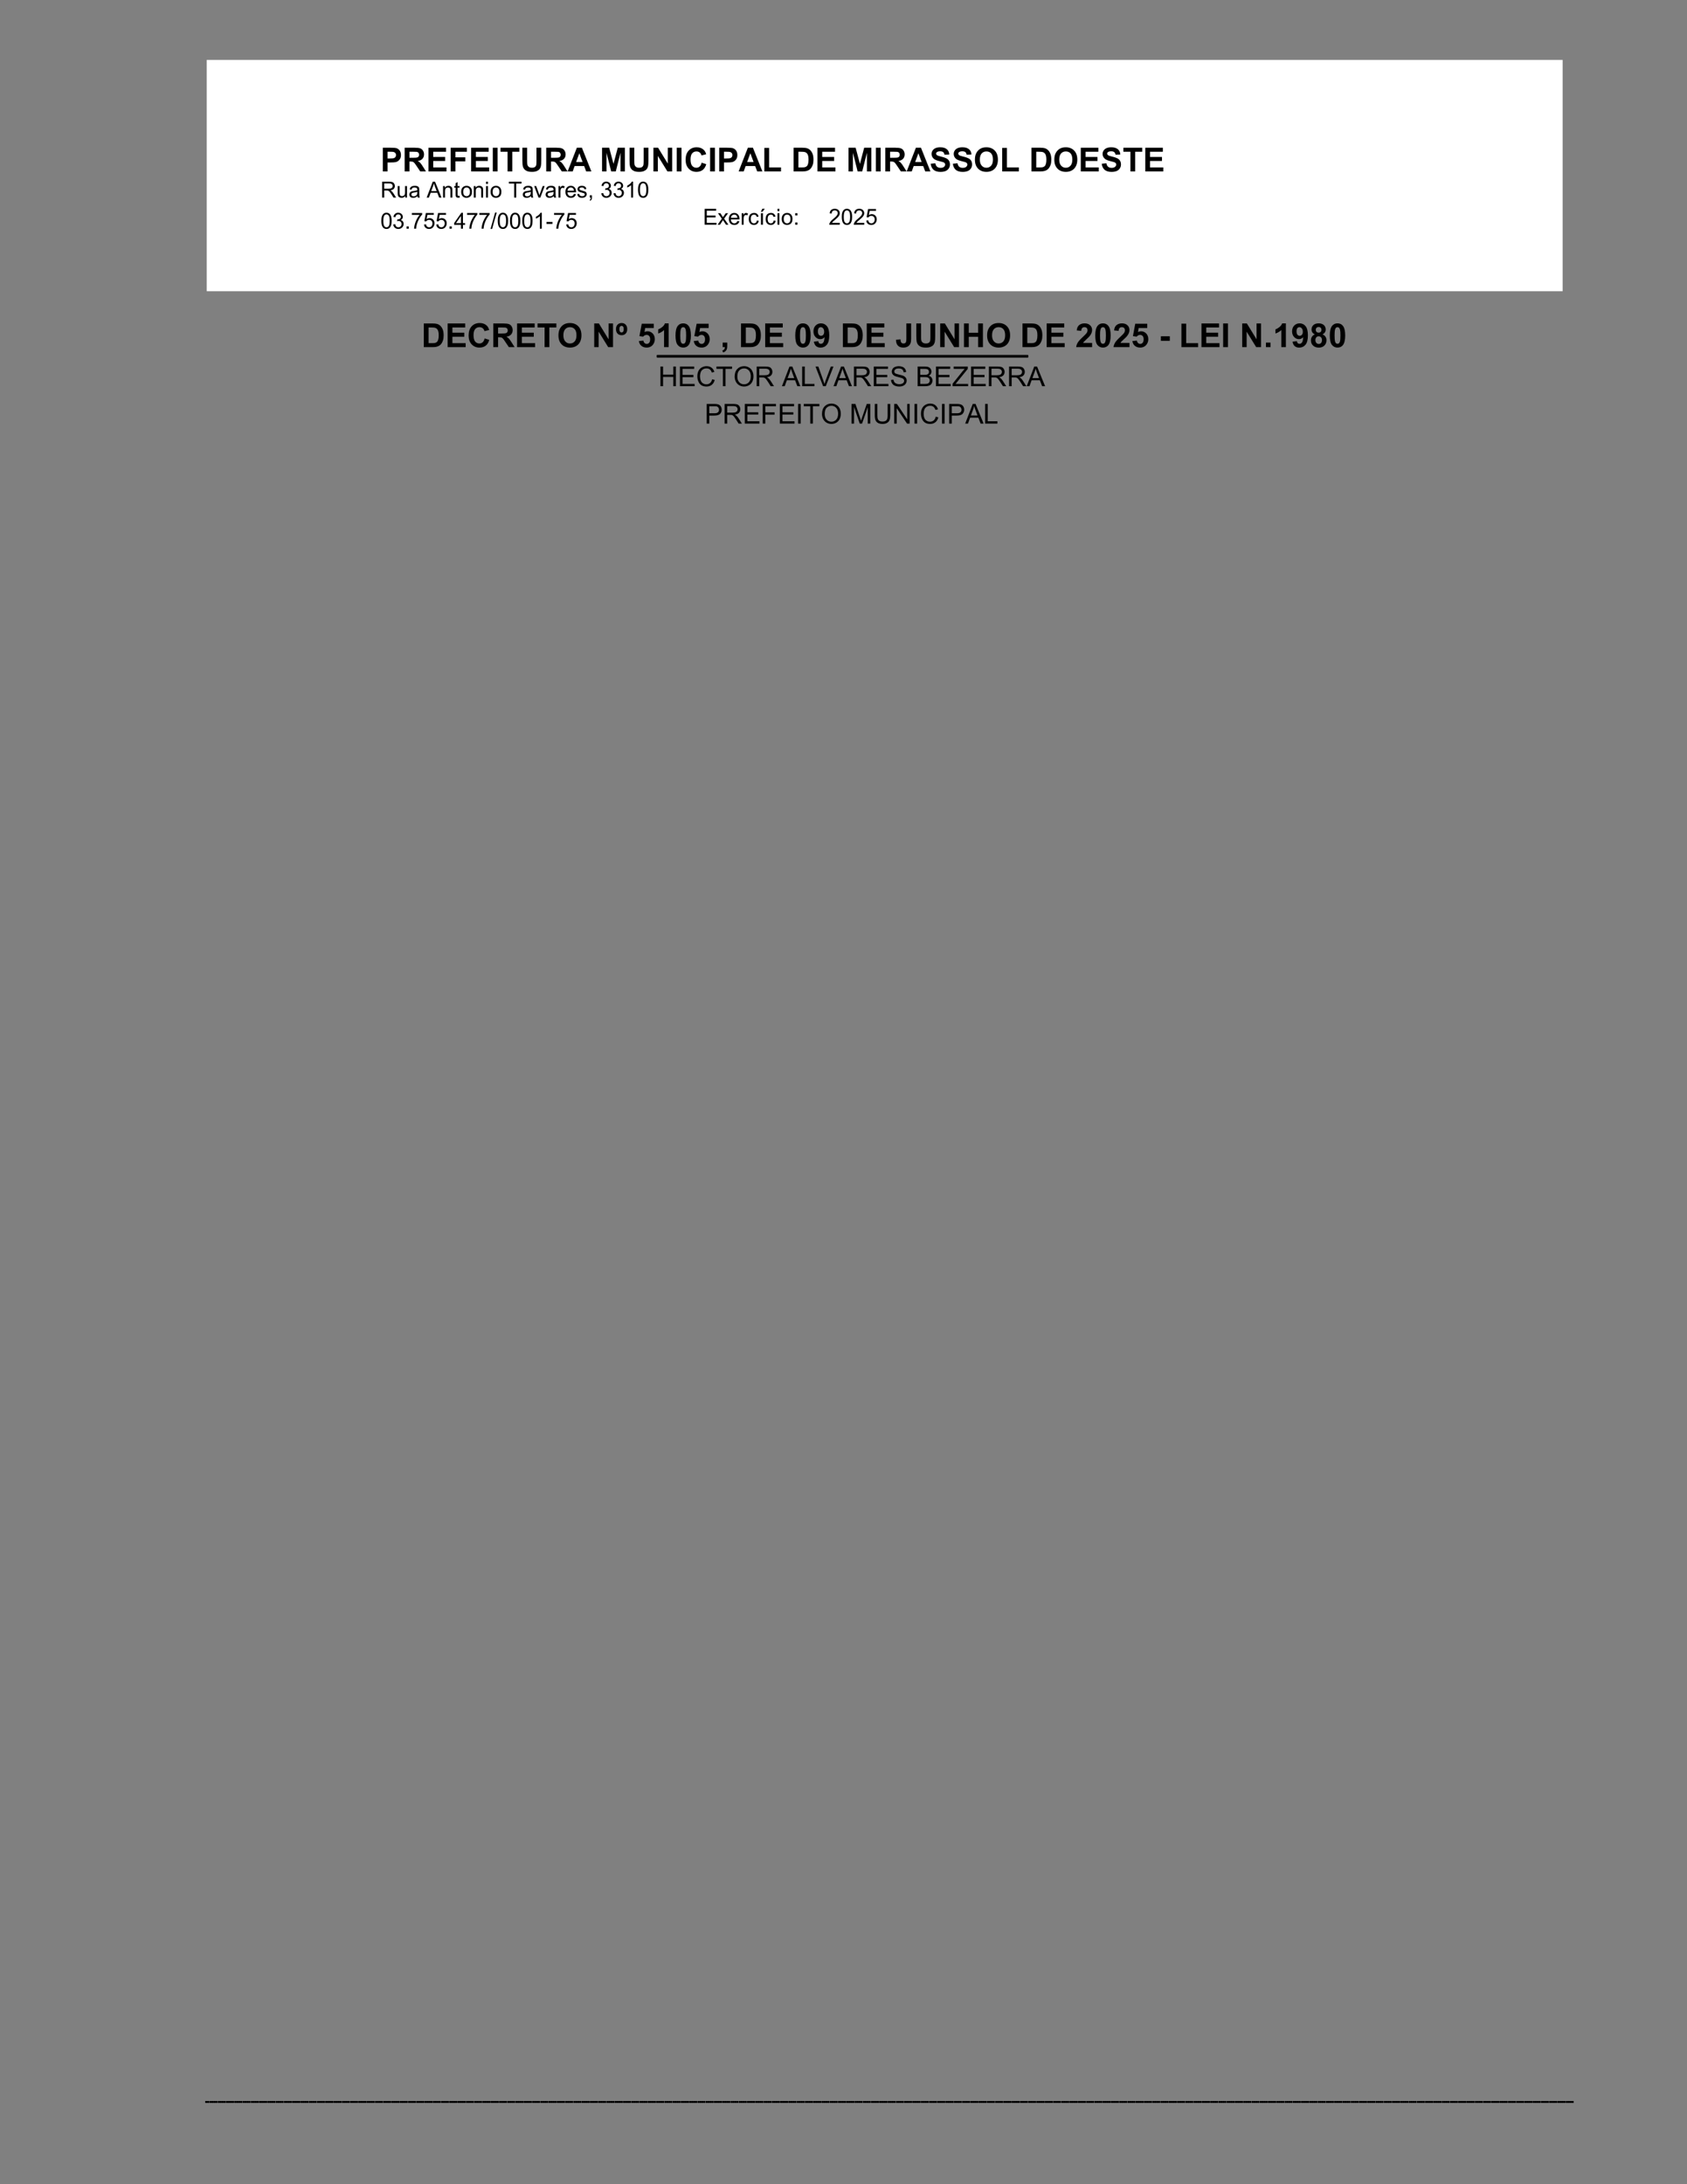 <svg xmlns="http://www.w3.org/2000/svg" xmlns:xlink="http://www.w3.org/1999/xlink" xmlns:inkscape="http://www.inkscape.org/namespaces/inkscape" version="1.1" width="612" height="792" viewBox="0 0 612 792">
<rect x="0" y="0" width="612" height="792" fill="#808080" stroke="none"/>
<defs>
<path id="font_1_39" d="M.072 .716H.336C.396 .716 .441 .711 .473 .702 .515 .69 .551 .668 .581 .636 .611 .605 .633 .566 .649 .52 .665 .475 .672 .418 .672 .351 .672 .292 .665 .241 .65 .199 .632 .147 .607 .104 .574 .072 .549 .048 .515 .029 .472 .015 .44 .005 .398 0 .344 0H.072V.716M.217 .595V.121H.325C.365 .121 .394 .123 .412 .128 .436 .134 .455 .144 .47 .158 .486 .172 .499 .195 .508 .227 .518 .259 .523 .302 .523 .358 .523 .413 .518 .455 .508 .485 .499 .515 .485 .538 .467 .554 .45 .571 .427 .582 .4 .588 .38 .592 .341 .595 .282 .595H.217Z"/>
<path id="font_1_40" d="M.073 0V.716H.604V.595H.217V.437H.577V.315H.217V.121H.617V0H.073Z"/>
<path id="font_1_38" d="M.531 .264 .671 .22C.649 .141 .614 .083 .564 .045 .514 .006 .45-.013 .374-.013 .278-.013 .2 .02 .139 .085 .078 .15 .047 .239 .047 .352 .047 .471 .078 .564 .14 .63 .201 .696 .282 .729 .382 .729 .47 .729 .541 .703 .596 .651 .628 .62 .653 .576 .669 .519L.526 .484C.517 .521 .5 .551 .473 .572 .446 .594 .413 .604 .375 .604 .322 .604 .279 .585 .246 .547 .213 .509 .196 .448 .196 .362 .196 .272 .213 .207 .245 .169 .278 .131 .32 .111 .372 .111 .41 .111 .444 .124 .471 .148 .499 .173 .519 .211 .531 .264Z"/>
<path id="font_1_53" d="M.073 0V.716H.377C.454 .716 .51 .709 .544 .697 .579 .684 .607 .661 .627 .628 .648 .595 .659 .557 .659 .515 .659 .461 .643 .417 .611 .382 .58 .347 .533 .325 .47 .316 .501 .298 .527 .278 .547 .256 .567 .234 .595 .195 .629 .14L.717 0H.544L.439 .156C.402 .211 .377 .247 .363 .261 .35 .275 .335 .285 .32 .291 .305 .296 .28 .299 .247 .299H.218V0H.073M.218 .413H.325C.394 .413 .437 .416 .455 .422 .472 .428 .485 .438 .495 .452 .505 .466 .51 .484 .51 .506 .51 .53 .503 .549 .49 .564 .478 .579 .459 .588 .436 .592 .424 .594 .389 .595 .331 .595H.218V.413Z"/>
<path id="font_1_55" d="M.234 0V.595H.021V.716H.59V.595H.378V0H.234Z"/>
<path id="font_1_50" d="M.043 .354C.043 .427 .054 .488 .076 .537 .092 .574 .115 .607 .143 .636 .171 .665 .202 .686 .235 .7 .28 .719 .331 .729 .39 .729 .495 .729 .58 .696 .643 .63 .706 .565 .738 .474 .738 .357 .738 .241 .706 .151 .644 .085 .581 .02 .497-.013 .392-.013 .285-.013 .201 .02 .138 .085 .075 .15 .043 .239 .043 .354M.192 .358C.192 .277 .211 .216 .249 .174 .286 .132 .333 .111 .391 .111 .449 .111 .496 .132 .533 .174 .57 .215 .588 .277 .588 .36 .588 .442 .57 .504 .534 .544 .498 .584 .451 .604 .391 .604 .332 .604 .284 .584 .247 .543 .211 .502 .192 .441 .192 .358Z"/>
<path id="font_1_3" d="M0 0Z"/>
<path id="font_1_49" d="M.074 0V.716H.215L.508 .237V.716H.642V0H.497L.208 .468V0H.074Z"/>
<path id="font_1_158" d="M.013 .545C.013 .603 .028 .648 .059 .68 .09 .712 .131 .729 .182 .729 .233 .729 .274 .712 .305 .68 .336 .647 .352 .602 .352 .545 .352 .487 .336 .442 .305 .41 .275 .377 .234 .361 .182 .361 .131 .361 .09 .377 .059 .409 .028 .442 .013 .487 .013 .545M.116 .543C.116 .508 .122 .482 .134 .467 .146 .452 .161 .444 .181 .444 .2 .444 .216 .452 .228 .467 .24 .482 .246 .508 .246 .543 .246 .579 .24 .605 .228 .62 .216 .635 .2 .643 .181 .643 .161 .643 .146 .635 .134 .62 .122 .605 .116 .58 .116 .543Z"/>
<path id="font_1_24" d="M.044 .184 .181 .198C.185 .167 .197 .143 .216 .125 .235 .107 .257 .098 .282 .098 .311 .098 .335 .109 .355 .133 .375 .156 .385 .191 .385 .238 .385 .282 .375 .315 .355 .337 .336 .359 .31 .37 .278 .37 .239 .37 .204 .353 .172 .317L.061 .334 .131 .707H.494V.578H.235L.214 .457C.244 .472 .276 .479 .308 .479 .368 .479 .42 .457 .462 .413 .505 .369 .526 .311 .526 .24 .526 .181 .509 .129 .475 .082 .428 .019 .363-.013 .281-.013 .215-.013 .161 .005 .119 .041 .077 .076 .053 .124 .044 .184Z"/>
<path id="font_1_20" d="M.394 0H.256V.517C.206 .469 .147 .435 .079 .412V.537C.115 .549 .154 .571 .196 .604 .238 .637 .267 .675 .282 .719H.394V0Z"/>
<path id="font_1_19" d="M.274 .719C.344 .719 .398 .694 .437 .644 .484 .586 .507 .489 .507 .353 .507 .217 .483 .12 .437 .061 .398 .012 .344-.013 .274-.013 .205-.013 .149 .014 .106 .068 .063 .121 .042 .217 .042 .354 .042 .489 .065 .586 .112 .645 .151 .694 .205 .719 .274 .719M.274 .604C.258 .604 .243 .599 .23 .589 .217 .578 .207 .559 .2 .532 .19 .496 .186 .437 .186 .353 .186 .269 .19 .211 .198 .18 .207 .148 .217 .128 .23 .117 .243 .107 .258 .102 .274 .102 .291 .102 .306 .107 .319 .117 .332 .128 .342 .147 .349 .174 .359 .209 .363 .269 .363 .353 .363 .437 .359 .494 .351 .526 .342 .557 .331 .578 .319 .589 .306 .599 .291 .604 .274 .604Z"/>
<path id="font_1_15" d="M.068 .138H.206V.039C.206-.001 .202-.032 .195-.055 .188-.078 .176-.099 .156-.117 .137-.135 .113-.15 .084-.16L.057-.104C.085-.094 .104-.082 .116-.066 .128-.05 .134-.028 .135 0H.068V.138Z"/>
<path id="font_1_28" d="M.045 .166 .178 .181C.181 .153 .19 .133 .204 .12 .217 .107 .235 .101 .258 .101 .286 .101 .31 .114 .33 .14 .35 .166 .363 .22 .368 .302 .334 .262 .291 .242 .239 .242 .182 .242 .134 .264 .093 .307 .052 .351 .032 .407 .032 .477 .032 .549 .053 .608 .096 .652 .14 .697 .194 .719 .261 .719 .334 .719 .393 .691 .44 .634 .486 .578 .51 .486 .51 .357 .51 .226 .486 .131 .437 .073 .389 .015 .325-.014 .248-.014 .192-.014 .146 .001 .112 .031 .077 .061 .055 .106 .045 .166M.356 .465C.356 .509 .346 .544 .325 .568 .305 .592 .282 .604 .255 .604 .229 .604 .208 .595 .192 .575 .175 .555 .167 .522 .167 .477 .167 .43 .176 .397 .194 .375 .212 .354 .235 .343 .262 .343 .289 .343 .311 .353 .329 .374 .347 .395 .356 .425 .356 .465Z"/>
<path id="font_1_45" d="M.331 .716H.475V.262C.475 .203 .47 .158 .459 .126 .445 .084 .42 .05 .383 .025 .347-0 .298-.013 .238-.013 .167-.013 .113 .007 .075 .047 .037 .087 .017 .145 .017 .222L.153 .237C.155 .196 .161 .167 .171 .15 .187 .124 .211 .111 .243 .111 .275 .111 .298 .121 .311 .139 .324 .157 .331 .195 .331 .253V.716Z"/>
<path id="font_1_56" d="M.072 .716H.216V.328C.216 .267 .218 .227 .222 .208 .228 .179 .243 .156 .266 .138 .289 .12 .321 .111 .361 .111 .402 .111 .433 .12 .454 .136 .475 .153 .487 .174 .492 .198 .496 .223 .498 .263 .498 .32V.716H.643V.34C.643 .254 .639 .193 .631 .157 .623 .122 .609 .092 .588 .067 .567 .043 .539 .024 .503 .009 .468-.005 .422-.013 .366-.013 .297-.013 .246-.005 .21 .011 .175 .027 .147 .047 .126 .073 .106 .098 .092 .124 .086 .152 .076 .193 .072 .254 .072 .334V.716Z"/>
<path id="font_1_43" d="M.073 0V.716H.218V.435H.501V.716H.646V0H.501V.313H.218V0H.073Z"/>
<path id="font_1_21" d="M.506 .128V0H.025C.03 .048 .046 .094 .072 .137 .098 .18 .149 .237 .226 .308 .288 .366 .326 .405 .34 .425 .359 .454 .368 .482 .368 .509 .368 .54 .36 .563 .344 .58 .327 .596 .304 .604 .275 .604 .247 .604 .224 .596 .207 .578 .19 .561 .18 .532 .178 .492L.041 .506C.049 .582 .075 .636 .118 .669 .161 .702 .214 .719 .279 .719 .349 .719 .405 .7 .445 .662 .486 .624 .506 .576 .506 .52 .506 .487 .5 .457 .489 .428 .477 .399 .459 .368 .434 .336 .417 .315 .387 .285 .344 .245 .3 .205 .273 .179 .261 .166 .25 .153 .241 .14 .233 .128H.506Z"/>
<path id="font_1_16" d="M.056 .191V.329H.326V.191H.056Z"/>
<path id="font_1_47" d="M.077 0V.71H.221V.121H.581V0H.077Z"/>
<path id="font_1_44" d="M.068 0V.716H.213V0H.068Z"/>
<path id="font_1_17" d="M.072 0V.138H.209V0H.072Z"/>
<path id="font_1_27" d="M.16 .386C.125 .401 .099 .422 .083 .448 .067 .474 .059 .503 .059 .534 .059 .588 .077 .632 .115 .667 .152 .701 .205 .719 .273 .719 .341 .719 .394 .701 .432 .667 .469 .632 .488 .588 .488 .534 .488 .501 .48 .472 .462 .446 .445 .42 .421 .4 .39 .386 .429 .37 .46 .347 .48 .316 .501 .286 .511 .25 .511 .21 .511 .144 .49 .09 .448 .049 .406 .007 .35-.014 .28-.014 .215-.014 .16 .003 .117 .038 .066 .078 .041 .134 .041 .204 .041 .243 .05 .279 .069 .311 .089 .344 .119 .369 .16 .386M.188 .524C.188 .497 .196 .476 .212 .46 .227 .445 .248 .438 .273 .438 .299 .438 .32 .445 .336 .461 .352 .476 .359 .497 .359 .525 .359 .55 .352 .571 .336 .586 .321 .602 .3 .609 .275 .609 .249 .609 .228 .602 .212 .586 .196 .57 .188 .55 .188 .524M.176 .218C.176 .18 .185 .15 .205 .129 .224 .107 .248 .097 .277 .097 .306 .097 .329 .107 .348 .127 .366 .148 .375 .177 .375 .216 .375 .25 .366 .277 .347 .297 .328 .318 .304 .328 .275 .328 .242 .328 .217 .316 .2 .293 .184 .27 .176 .245 .176 .218Z"/>
<path id="font_1_51" d="M.073 0V.716H.305C.393 .716 .45 .712 .477 .705 .518 .694 .552 .671 .58 .635 .607 .599 .621 .553 .621 .496 .621 .452 .613 .415 .597 .385 .581 .355 .561 .332 .536 .315 .512 .298 .487 .286 .461 .281 .427 .274 .377 .271 .312 .271H.217V0H.073M.217 .595V.392H.296C.353 .392 .391 .395 .411 .403 .43 .41 .445 .422 .456 .438 .467 .454 .472 .472 .472 .494 .472 .52 .465 .541 .449 .558 .434 .575 .415 .586 .391 .59 .374 .593 .339 .595 .287 .595H.217Z"/>
<path id="font_1_41" d="M.074 0V.716H.564V.595H.218V.426H.517V.305H.218V0H.074Z"/>
<path id="font_1_36" d="M.718 0H.561L.499 .163H.212L.153 0H0L.279 .716H.432L.718 0M.452 .284 .354 .549 .257 .284H.452Z"/>
<path id="font_1_48" d="M.071 0V.716H.287L.417 .228 .545 .716H.762V0H.628V.563L.486 0H.347L.205 .563V0H.071Z"/>
<path id="font_1_54" d="M.036 .232 .177 .246C.185 .199 .202 .164 .228 .142 .254 .12 .289 .108 .333 .108 .38 .108 .415 .118 .438 .138 .462 .158 .474 .181 .474 .207 .474 .224 .469 .239 .459 .251 .449 .263 .431 .273 .407 .282 .39 .288 .351 .298 .291 .313 .214 .332 .159 .356 .128 .384 .084 .424 .062 .472 .062 .528 .062 .565 .072 .599 .093 .631 .114 .663 .143 .687 .182 .704 .221 .72 .268 .729 .323 .729 .413 .729 .481 .709 .526 .669 .572 .63 .595 .577 .598 .511L.453 .505C.447 .542 .434 .568 .413 .584 .393 .6 .362 .608 .322 .608 .28 .608 .247 .6 .223 .583 .208 .571 .2 .557 .2 .538 .2 .521 .207 .507 .222 .495 .24 .479 .284 .463 .354 .447 .425 .43 .477 .413 .51 .395 .544 .377 .571 .353 .59 .322 .609 .291 .618 .253 .618 .208 .618 .167 .607 .128 .584 .092 .561 .057 .529 .03 .487 .012 .446-.005 .394-.014 .332-.014 .241-.014 .172 .007 .123 .049 .075 .091 .046 .152 .036 .232Z"/>
<path id="font_2_53" d="M.079 0V.716H.396C.46 .716 .508 .709 .542 .697 .575 .684 .601 .661 .621 .629 .641 .596 .651 .56 .651 .521 .651 .47 .634 .427 .602 .392 .569 .358 .518 .336 .449 .326 .474 .314 .493 .302 .506 .29 .534 .265 .56 .233 .585 .195L.709 0H.59L.496 .149C.468 .192 .445 .225 .427 .248 .409 .271 .393 .287 .379 .296 .365 .305 .351 .311 .336 .315 .325 .317 .308 .318 .283 .318H.173V0H.079M.173 .4H.377C.42 .4 .454 .405 .479 .414 .503 .423 .521 .437 .534 .457 .547 .476 .553 .498 .553 .521 .553 .555 .541 .582 .516 .604 .492 .626 .453 .637 .4 .637H.173V.4Z"/>
<path id="font_2_88" d="M.406 0V.076C.365 .018 .311-.012 .241-.012 .211-.012 .182-.006 .156 .006 .129 .018 .109 .032 .096 .05 .084 .068 .075 .09 .069 .115 .066 .132 .064 .16 .064 .197V.519H.152V.231C.152 .185 .154 .154 .157 .138 .163 .115 .174 .097 .192 .084 .21 .071 .232 .064 .259 .064 .285 .064 .31 .071 .333 .084 .356 .098 .372 .116 .382 .139 .392 .163 .396 .196 .396 .241V.519H.484V0H.406Z"/>
<path id="font_2_68" d="M.404 .064C.372 .036 .34 .017 .31 .005 .28-.006 .248-.012 .213-.012 .156-.012 .113 .002 .082 .03 .051 .058 .036 .094 .036 .137 .036 .162 .042 .185 .053 .206 .065 .227 .08 .244 .099 .257 .118 .27 .139 .279 .162 .286 .179 .29 .205 .295 .24 .299 .311 .307 .363 .317 .397 .329 .397 .341 .397 .349 .397 .352 .397 .388 .389 .413 .373 .427 .35 .447 .317 .457 .272 .457 .231 .457 .201 .45 .181 .435 .161 .421 .147 .395 .137 .358L.051 .37C.059 .407 .072 .437 .09 .46 .108 .482 .134 .5 .167 .512 .201 .524 .241 .53 .285 .53 .329 .53 .365 .525 .393 .515 .421 .504 .441 .491 .454 .475 .467 .46 .476 .44 .481 .416 .484 .401 .486 .374 .486 .334V.217C.486 .136 .488 .084 .491 .062 .495 .041 .503 .02 .514 0H.422C.413 .018 .407 .04 .404 .064M.397 .261C.365 .248 .317 .236 .253 .227 .217 .222 .192 .216 .177 .21 .162 .203 .15 .194 .142 .181 .134 .168 .13 .154 .13 .139 .13 .115 .139 .096 .156 .08 .174 .064 .2 .057 .234 .057 .268 .057 .298 .064 .325 .079 .351 .094 .37 .114 .383 .14 .392 .16 .397 .189 .397 .228V.261Z"/>
<path id="font_2_3" d="M0 0Z"/>
<path id="font_2_36" d="M-.001 0 .274 .716H.376L.669 0H.561L.478 .216H.178L.1 0H-.001M.206 .294H.448L.374 .492C.351 .552 .334 .602 .323 .641 .314 .595 .301 .549 .284 .504L.206 .294Z"/>
<path id="font_2_81" d="M.066 0V.519H.145V.445C.183 .502 .238 .53 .31 .53 .341 .53 .37 .525 .396 .513 .422 .502 .442 .487 .455 .469 .468 .451 .477 .429 .482 .404 .486 .388 .487 .36 .487 .319V0H.399V.316C.399 .352 .396 .378 .389 .396 .382 .414 .37 .428 .353 .439 .335 .449 .315 .455 .292 .455 .254 .455 .222 .443 .195 .419 .167 .395 .154 .35 .154 .284V0H.066Z"/>
<path id="font_2_87" d="M.258 .078 .271 0C.246-.005 .224-.007 .204-.007 .172-.007 .147-.002 .13 .008 .112 .018 .1 .032 .093 .048 .086 .065 .082 .099 .082 .152V.45H.018V.519H.082V.647L.169 .7V.519H.258V.45H.169V.147C.169 .122 .171 .106 .174 .099 .177 .091 .182 .086 .189 .082 .196 .077 .206 .075 .219 .075 .229 .075 .242 .076 .258 .078Z"/>
<path id="font_2_82" d="M.033 .259C.033 .355 .06 .426 .113 .473 .158 .511 .212 .53 .276 .53 .348 .53 .406 .507 .451 .46 .496 .413 .519 .349 .519 .267 .519 .2 .509 .147 .489 .109 .469 .071 .44 .041 .402 .02 .363-.001 .322-.012 .276-.012 .204-.012 .145 .012 .1 .058 .056 .105 .033 .172 .033 .259M.124 .26C.124 .193 .138 .144 .167 .111 .196 .078 .232 .062 .276 .062 .32 .062 .356 .078 .385 .111 .414 .144 .429 .195 .429 .262 .429 .326 .414 .375 .385 .408 .356 .441 .32 .457 .276 .457 .232 .457 .196 .441 .167 .408 .138 .375 .124 .326 .124 .26Z"/>
<path id="font_2_76" d="M.066 .614V.716H.154V.614H.066M.066 0V.519H.154V0H.066Z"/>
<path id="font_2_55" d="M.259 0V.631H.023V.716H.591V.631H.354V0H.259Z"/>
<path id="font_2_89" d="M.21 0 .013 .519H.105L.217 .208C.229 .174 .24 .14 .25 .104 .258 .131 .269 .164 .283 .202L.398 .519H.488L.292 0H.21Z"/>
<path id="font_2_85" d="M.065 0V.519H.144V.44C.164 .477 .183 .501 .2 .513 .217 .524 .236 .53 .256 .53 .286 .53 .316 .521 .347 .502L.316 .421C.295 .434 .273 .44 .252 .44 .233 .44 .215 .434 .2 .423 .185 .411 .174 .395 .167 .374 .158 .343 .153 .309 .153 .272V0H.065Z"/>
<path id="font_2_72" d="M.421 .167 .512 .156C.497 .103 .471 .062 .432 .032 .393 .003 .344-.012 .284-.012 .208-.012 .148 .012 .103 .058 .059 .105 .037 .171 .037 .255 .037 .342 .059 .41 .104 .458 .149 .506 .207 .53 .279 .53 .348 .53 .405 .507 .449 .46 .493 .412 .515 .346 .515 .261 .515 .255 .514 .248 .514 .237H.127C.131 .181 .147 .137 .176 .107 .205 .077 .241 .062 .284 .062 .316 .062 .344 .07 .367 .087 .389 .103 .408 .13 .421 .167M.132 .311H.422C.418 .353 .407 .386 .389 .407 .361 .44 .324 .457 .28 .457 .239 .457 .205 .444 .178 .417 .15 .391 .135 .355 .132 .311Z"/>
<path id="font_2_86" d="M.031 .155 .118 .169C.123 .134 .136 .108 .158 .089 .181 .071 .212 .062 .252 .062 .292 .062 .322 .07 .342 .086 .361 .102 .371 .121 .371 .143 .371 .163 .362 .179 .345 .19 .333 .198 .303 .207 .255 .219 .191 .236 .146 .25 .121 .262 .096 .274 .078 .29 .065 .311 .052 .332 .045 .355 .045 .381 .045 .404 .051 .425 .061 .445 .072 .465 .086 .481 .104 .494 .118 .504 .137 .513 .16 .52 .184 .527 .209 .53 .236 .53 .277 .53 .313 .524 .344 .513 .374 .501 .397 .485 .412 .465 .426 .444 .436 .418 .442 .384L.356 .372C.352 .399 .341 .42 .322 .435 .303 .45 .277 .457 .243 .457 .202 .457 .174 .45 .156 .437 .139 .424 .13 .408 .13 .39 .13 .379 .134 .369 .141 .36 .148 .35 .16 .343 .175 .337 .184 .333 .209 .326 .252 .314 .315 .298 .358 .284 .383 .273 .407 .263 .426 .247 .44 .227 .454 .207 .461 .182 .461 .152 .461 .123 .453 .095 .436 .07 .419 .044 .394 .024 .362 .01 .33-.005 .293-.012 .252-.012 .185-.012 .134 .002 .098 .03 .063 .058 .041 .1 .031 .155Z"/>
<path id="font_2_15" d="M.089 0V.101H.189V0C.189-.037 .182-.066 .169-.089 .156-.112 .136-.129 .107-.142L.083-.104C.102-.095 .115-.084 .124-.068 .133-.052 .138-.029 .139 0H.089Z"/>
<path id="font_2_22" d="M.042 .19 .13 .202C.14 .152 .157 .116 .181 .094 .206 .073 .235 .062 .27 .062 .311 .062 .346 .076 .375 .104 .403 .133 .417 .168 .417 .211 .417 .251 .404 .284 .378 .31 .352 .337 .318 .35 .277 .35 .261 .35 .24 .346 .215 .34L.225 .417C.231 .416 .236 .416 .239 .416 .277 .416 .31 .426 .34 .445 .37 .464 .385 .494 .385 .535 .385 .567 .374 .593 .353 .614 .331 .635 .303 .646 .268 .646 .234 .646 .205 .635 .183 .613 .16 .592 .145 .56 .139 .517L.051 .532C.062 .591 .086 .637 .124 .67 .162 .702 .209 .719 .266 .719 .305 .719 .341 .71 .374 .694 .407 .677 .432 .654 .449 .625 .467 .596 .476 .566 .476 .533 .476 .502 .467 .474 .451 .449 .434 .424 .41 .404 .377 .389 .419 .379 .452 .359 .476 .328 .499 .297 .511 .259 .511 .212 .511 .15 .488 .097 .442 .053 .397 .01 .339-.012 .27-.012 .207-.012 .155 .007 .113 .045 .072 .082 .048 .131 .042 .19Z"/>
<path id="font_2_20" d="M.373 0H.285V.56C.264 .54 .236 .52 .201 .5 .167 .479 .136 .464 .109 .454V.539C.158 .562 .201 .59 .238 .623 .275 .656 .301 .688 .316 .719H.373V0Z"/>
<path id="font_2_19" d="M.042 .353C.042 .438 .05 .506 .068 .557 .085 .609 .111 .649 .145 .677 .18 .705 .223 .719 .275 .719 .313 .719 .347 .711 .376 .696 .405 .68 .429 .658 .448 .629 .467 .6 .481 .564 .492 .522 .503 .481 .508 .424 .508 .353 .508 .269 .5 .202 .482 .15 .465 .098 .439 .059 .405 .03 .371 .002 .327-.012 .275-.012 .206-.012 .152 .013 .112 .062 .065 .122 .042 .219 .042 .353M.132 .354C.132 .236 .146 .158 .173 .12 .201 .081 .235 .062 .275 .062 .315 .062 .349 .081 .377 .12 .404 .159 .418 .237 .418 .354 .418 .471 .404 .549 .377 .588 .349 .626 .315 .646 .274 .646 .234 .646 .201 .628 .177 .594 .147 .551 .132 .471 .132 .354Z"/>
<path id="font_2_17" d="M.091 0V.101H.191V0H.091Z"/>
<path id="font_2_26" d="M.047 .623V.707H.511V.639C.465 .59 .42 .526 .375 .445 .33 .365 .296 .282 .271 .197 .254 .137 .243 .071 .238 0H.147C.148 .056 .16 .124 .181 .204 .202 .284 .232 .361 .272 .435 .311 .509 .353 .572 .398 .623H.047Z"/>
<path id="font_2_24" d="M.042 .188 .134 .196C.141 .152 .156 .118 .181 .095 .206 .073 .236 .062 .271 .062 .314 .062 .35 .077 .379 .109 .408 .141 .423 .183 .423 .236 .423 .286 .409 .326 .381 .355 .352 .383 .316 .398 .27 .398 .242 .398 .216 .392 .193 .379 .171 .366 .153 .349 .14 .329L.057 .34 .126 .707H.482V.624H.197L.158 .431C.201 .461 .246 .476 .293 .476 .356 .476 .409 .454 .452 .411 .495 .367 .516 .312 .516 .243 .516 .179 .497 .123 .459 .075 .414 .017 .351-.012 .271-.012 .206-.012 .153 .007 .112 .043 .071 .08 .047 .128 .042 .188Z"/>
<path id="font_2_23" d="M.323 0V.171H.013V.252L.339 .716H.411V.252H.508V.171H.411V0H.323M.323 .252V.575L.099 .252H.323Z"/>
<path id="font_2_18" d="M0-.012 .208 .728H.278L.071-.012H0Z"/>
<path id="font_2_16" d="M.032 .215V.304H.302V.215H.032Z"/>
<path id="font_2_40" d="M.079 0V.716H.597V.631H.174V.412H.57V.329H.174V.084H.613V0H.079Z"/>
<path id="font_2_91" d="M.007 0 .197 .27 .021 .519H.131L.211 .397C.226 .374 .238 .354 .247 .339 .261 .36 .275 .379 .287 .396L.374 .519H.479L.3 .274 .493 0H.385L.278 .161 .25 .205 .114 0H.007Z"/>
<path id="font_2_70" d="M.404 .19 .491 .179C.481 .119 .457 .073 .418 .039 .379 .005 .332-.012 .275-.012 .204-.012 .147 .011 .104 .058 .061 .104 .039 .171 .039 .257 .039 .313 .048 .362 .067 .404 .085 .446 .114 .478 .152 .499 .19 .52 .231 .53 .275 .53 .332 .53 .378 .516 .414 .487 .449 .459 .472 .418 .482 .366L.397 .353C.389 .387 .374 .413 .354 .431 .333 .448 .308 .457 .279 .457 .235 .457 .199 .441 .171 .41 .143 .378 .129 .328 .129 .26 .129 .19 .143 .14 .169 .109 .196 .077 .231 .062 .274 .062 .308 .062 .337 .072 .36 .093 .383 .114 .398 .147 .404 .19Z"/>
<path id="font_2_116" d="M.097 0V.519H.185V0H.097M.092 .583 .157 .72H.272L.165 .583H.092Z"/>
<path id="font_2_29" d="M.09 .418V.519H.19V.418H.09M.09 0V.101H.19V0H.09Z"/>
<path id="font_2_21" d="M.503 .084V0H.03C.03 .021 .033 .041 .041 .061 .053 .093 .072 .125 .098 .156 .125 .187 .163 .224 .213 .264 .291 .328 .344 .379 .371 .416 .398 .453 .412 .488 .412 .522 .412 .556 .4 .586 .375 .61 .35 .634 .317 .646 .277 .646 .235 .646 .201 .633 .176 .607 .15 .582 .138 .547 .137 .502L.047 .511C.053 .579 .076 .63 .117 .666 .157 .701 .211 .719 .279 .719 .348 .719 .402 .7 .442 .662 .482 .624 .502 .576 .502 .52 .502 .491 .497 .463 .485 .435 .473 .408 .454 .379 .427 .348 .399 .317 .354 .275 .291 .222 .238 .178 .204 .148 .189 .132 .174 .116 .162 .1 .152 .084H.503Z"/>
<path id="font_3_43" d="M.08 0V.716H.175V.422H.547V.716H.642V0H.547V.337H.175V0H.08Z"/>
<path id="font_3_40" d="M.079 0V.716H.597V.631H.174V.412H.57V.329H.174V.084H.613V0H.079Z"/>
<path id="font_3_38" d="M.588 .252 .683 .228C.663 .15 .627 .091 .575 .05 .524 .009 .461-.012 .386-.012 .309-.012 .246 .004 .198 .035 .15 .067 .113 .112 .088 .172 .062 .231 .05 .295 .05 .364 .05 .438 .064 .503 .093 .559 .121 .614 .162 .656 .214 .685 .267 .714 .325 .729 .388 .729 .459 .729 .52 .71 .568 .674 .617 .637 .651 .586 .67 .52L.577 .498C.561 .55 .536 .588 .505 .612 .473 .636 .434 .648 .386 .648 .331 .648 .285 .635 .248 .608 .211 .582 .185 .546 .17 .502 .155 .457 .147 .412 .147 .364 .147 .303 .156 .25 .174 .205 .192 .159 .219 .125 .257 .103 .294 .08 .335 .069 .378 .069 .431 .069 .476 .084 .513 .115 .55 .146 .575 .191 .588 .252Z"/>
<path id="font_3_55" d="M.259 0V.631H.023V.716H.591V.631H.354V0H.259Z"/>
<path id="font_3_50" d="M.048 .349C.048 .468 .08 .561 .144 .628 .208 .695 .29 .729 .391 .729 .457 .729 .517 .713 .57 .681 .623 .65 .663 .606 .691 .549 .719 .493 .733 .429 .733 .357 .733 .285 .718 .22 .689 .162 .66 .105 .618 .062 .564 .032 .511 .003 .453-.012 .391-.012 .323-.012 .263 .005 .21 .037 .157 .07 .117 .114 .089 .17 .062 .227 .048 .286 .048 .349M.146 .348C.146 .261 .169 .193 .216 .143 .262 .094 .32 .069 .39 .069 .461 .069 .52 .094 .566 .144 .612 .194 .635 .266 .635 .358 .635 .416 .625 .467 .606 .511 .586 .554 .557 .588 .519 .612 .481 .636 .439 .648 .392 .648 .325 .648 .267 .625 .219 .579 .17 .533 .146 .456 .146 .348Z"/>
<path id="font_3_53" d="M.079 0V.716H.396C.46 .716 .508 .709 .542 .697 .575 .684 .601 .661 .621 .629 .641 .596 .651 .56 .651 .521 .651 .47 .634 .427 .602 .392 .569 .358 .518 .336 .449 .326 .474 .314 .493 .302 .506 .29 .534 .265 .56 .233 .585 .195L.709 0H.59L.496 .149C.468 .192 .445 .225 .427 .248 .409 .271 .393 .287 .379 .296 .365 .305 .351 .311 .336 .315 .325 .317 .308 .318 .283 .318H.173V0H.079M.173 .4H.377C.42 .4 .454 .405 .479 .414 .503 .423 .521 .437 .534 .457 .547 .476 .553 .498 .553 .521 .553 .555 .541 .582 .516 .604 .492 .626 .453 .637 .4 .637H.173V.4Z"/>
<path id="font_3_3" d="M0 0Z"/>
<path id="font_3_36" d="M-.001 0 .274 .716H.376L.669 0H.561L.478 .216H.178L.1 0H-.001M.206 .294H.448L.374 .492C.351 .552 .334 .602 .323 .641 .314 .595 .301 .549 .284 .504L.206 .294Z"/>
<path id="font_3_47" d="M.073 0V.716H.168V.084H.521V0H.073Z"/>
<path id="font_3_57" d="M.282 0 .004 .716H.107L.293 .196C.308 .154 .32 .115 .331 .079 .342 .118 .354 .157 .369 .196L.562 .716H.659L.379 0H.282Z"/>
<path id="font_3_54" d="M.045 .23 .134 .238C.139 .202 .148 .173 .164 .15 .179 .127 .203 .109 .236 .094 .268 .08 .305 .073 .346 .073 .382 .073 .414 .079 .441 .089 .469 .1 .49 .115 .503 .134 .517 .152 .523 .173 .523 .195 .523 .217 .517 .237 .504 .254 .491 .27 .469 .285 .439 .296 .42 .303 .378 .315 .312 .331 .246 .347 .2 .361 .174 .375 .14 .393 .114 .416 .097 .442 .081 .469 .072 .498 .072 .531 .072 .567 .083 .601 .103 .633 .124 .664 .153 .688 .193 .704 .232 .72 .276 .729 .324 .729 .377 .729 .424 .72 .465 .703 .505 .686 .536 .661 .558 .627 .58 .594 .592 .557 .593 .515L.502 .508C.498 .553 .481 .588 .453 .611 .425 .634 .383 .646 .328 .646 .271 .646 .229 .635 .203 .614 .177 .593 .164 .568 .164 .538 .164 .512 .173 .491 .191 .474 .21 .458 .257 .441 .334 .423 .411 .406 .464 .391 .493 .378 .534 .359 .565 .334 .585 .305 .605 .275 .615 .241 .615 .203 .615 .165 .604 .129 .582 .095 .56 .061 .529 .035 .488 .016 .447-.002 .401-.012 .35-.012 .285-.012 .231-.002 .187 .017 .143 .035 .109 .064 .084 .102 .059 .14 .046 .183 .045 .23Z"/>
<path id="font_3_37" d="M.073 0V.716H.342C.396 .716 .44 .709 .473 .694 .506 .68 .532 .657 .551 .627 .57 .597 .579 .566 .579 .533 .579 .502 .571 .473 .554 .446 .538 .419 .513 .397 .479 .381 .522 .368 .556 .347 .579 .316 .602 .285 .614 .249 .614 .208 .614 .174 .607 .143 .593 .114 .578 .085 .561 .063 .54 .047 .519 .032 .493 .02 .462 .012 .43 .004 .392 0 .346 0H.073M.168 .415H.323C.365 .415 .395 .418 .413 .423 .437 .431 .455 .442 .468 .459 .48 .476 .486 .496 .486 .521 .486 .545 .48 .566 .469 .584 .457 .602 .441 .615 .42 .621 .399 .628 .362 .631 .311 .631H.168V.415M.168 .084H.346C.377 .084 .398 .086 .411 .088 .432 .092 .451 .098 .465 .107 .48 .117 .492 .13 .501 .147 .511 .165 .516 .185 .516 .208 .516 .234 .509 .257 .495 .277 .481 .297 .462 .311 .438 .319 .414 .327 .379 .331 .333 .331H.168V.084Z"/>
<path id="font_3_61" d="M.02 0V.088L.387 .546C.413 .579 .438 .607 .461 .631H.062V.716H.574V.631L.172 .135 .129 .084H.586V0H.02Z"/>
<path id="font_3_51" d="M.077 0V.716H.347C.395 .716 .431 .714 .456 .709 .491 .703 .521 .692 .544 .676 .568 .659 .587 .636 .602 .607 .616 .577 .624 .544 .624 .509 .624 .448 .604 .397 .565 .355 .527 .313 .457 .292 .355 .292H.172V0H.077M.172 .376H.357C.418 .376 .462 .387 .487 .41 .513 .433 .526 .465 .526 .506 .526 .536 .518 .562 .503 .583 .488 .604 .468 .618 .443 .625 .427 .629 .398 .631 .355 .631H.172V.376Z"/>
<path id="font_3_41" d="M.082 0V.716H.565V.631H.177V.41H.513V.326H.177V0H.082Z"/>
<path id="font_3_44" d="M.093 0V.716H.188V0H.093Z"/>
<path id="font_3_48" d="M.074 0V.716H.217L.386 .209C.402 .162 .413 .126 .42 .103 .429 .129 .441 .167 .458 .218L.63 .716H.757V0H.666V.599L.458 0H.373L.166 .609V0H.074Z"/>
<path id="font_3_56" d="M.547 .716H.642V.303C.642 .231 .633 .174 .617 .131 .601 .089 .572 .055 .529 .028 .487 .002 .431-.012 .362-.012 .295-.012 .24-0 .197 .023 .155 .046 .124 .079 .106 .123 .088 .167 .079 .227 .079 .303V.716H.173V.303C.173 .241 .179 .195 .191 .166 .202 .136 .222 .114 .25 .098 .278 .082 .313 .074 .354 .074 .423 .074 .473 .09 .502 .121 .532 .153 .547 .213 .547 .303V.716Z"/>
<path id="font_3_49" d="M.076 0V.716H.173L.549 .154V.716H.64V0H.543L.167 .562V0H.076Z"/>
</defs>
<use data-text="D" xlink:href="#font_1_39" transform="matrix(12,0,0,-12,152.88,125.88)"/>
<use data-text="E" xlink:href="#font_1_40" transform="matrix(12,0,0,-12,161.518,125.88)"/>
<use data-text="C" xlink:href="#font_1_38" transform="matrix(12,0,0,-12,169.438,125.88)"/>
<use data-text="R" xlink:href="#font_1_53" transform="matrix(12,0,0,-12,178.076,125.88)"/>
<use data-text="E" xlink:href="#font_1_40" transform="matrix(12,0,0,-12,186.714,125.88)"/>
<use data-text="T" xlink:href="#font_1_55" transform="matrix(12,0,0,-12,194.754,125.88)"/>
<use data-text="O" xlink:href="#font_1_50" transform="matrix(12,0,0,-12,202.076,125.88)"/>
<use data-text=" " xlink:href="#font_1_3" transform="matrix(12,0,0,-12,211.318,125.88)"/>
<use data-text="N" xlink:href="#font_1_49" transform="matrix(12,0,0,-12,214.68,125.88)"/>
<use data-text="&#x00ba;" xlink:href="#font_1_158" transform="matrix(12,0,0,-12,223.318,125.88)"/>
<use data-text=" " xlink:href="#font_1_3" transform="matrix(12,0,0,-12,227.755,125.88)"/>
<use data-text="5" xlink:href="#font_1_24" transform="matrix(12,0,0,-12,231.237,125.88)"/>
<use data-text="1" xlink:href="#font_1_20" transform="matrix(12,0,0,-12,237.835,125.88)"/>
<use data-text="0" xlink:href="#font_1_19" transform="matrix(12,0,0,-12,244.554,125.88)"/>
<use data-text="5" xlink:href="#font_1_24" transform="matrix(12,0,0,-12,251.152,125.88)"/>
<use data-text=" " xlink:href="#font_1_3" transform="matrix(12,0,0,-12,257.99,125.88)"/>
<use data-text="," xlink:href="#font_1_15" transform="matrix(12,0,0,-12,261.352,125.88)"/>
<use data-text=" " xlink:href="#font_1_3" transform="matrix(12,0,0,-12,264.714,125.88)"/>
<use data-text="D" xlink:href="#font_1_39" transform="matrix(12,0,0,-12,267.956,125.88)"/>
<use data-text="E" xlink:href="#font_1_40" transform="matrix(12,0,0,-12,276.714,125.88)"/>
<use data-text=" " xlink:href="#font_1_3" transform="matrix(12,0,0,-12,284.754,125.88)"/>
<use data-text="0" xlink:href="#font_1_19" transform="matrix(12,0,0,-12,287.996,125.88)"/>
<use data-text="9" xlink:href="#font_1_28" transform="matrix(12,0,0,-12,294.714,125.88)"/>
<use data-text=" " xlink:href="#font_1_3" transform="matrix(12,0,0,-12,301.552,125.88)"/>
<use data-text="D" xlink:href="#font_1_39" transform="matrix(12,0,0,-12,304.914,125.88)"/>
<use data-text="E" xlink:href="#font_1_40" transform="matrix(12,0,0,-12,313.552,125.88)"/>
<use data-text=" " xlink:href="#font_1_3" transform="matrix(12,0,0,-12,321.472,125.88)"/>
<use data-text="J" xlink:href="#font_1_45" transform="matrix(12,0,0,-12,324.834,125.88)"/>
<use data-text="U" xlink:href="#font_1_56" transform="matrix(12,0,0,-12,331.553,125.88)"/>
<use data-text="N" xlink:href="#font_1_49" transform="matrix(12,0,0,-12,340.191,125.88)"/>
<use data-text="H" xlink:href="#font_1_43" transform="matrix(12,0,0,-12,348.829,125.88)"/>
<use data-text="O" xlink:href="#font_1_50" transform="matrix(12,0,0,-12,357.587,125.88)"/>
<use data-text=" " xlink:href="#font_1_3" transform="matrix(12,0,0,-12,366.709,125.88)"/>
<use data-text="D" xlink:href="#font_1_39" transform="matrix(12,0,0,-12,370.071,125.88)"/>
<use data-text="E" xlink:href="#font_1_40" transform="matrix(12,0,0,-12,378.829,125.88)"/>
<use data-text=" " xlink:href="#font_1_3" transform="matrix(12,0,0,-12,386.869,125.88)"/>
<use data-text="2" xlink:href="#font_1_21" transform="matrix(12,0,0,-12,390.111,125.88)"/>
<use data-text="0" xlink:href="#font_1_19" transform="matrix(12,0,0,-12,396.829,125.88)"/>
<use data-text="2" xlink:href="#font_1_21" transform="matrix(12,0,0,-12,403.667,125.88)"/>
<use data-text="5" xlink:href="#font_1_24" transform="matrix(12,0,0,-12,410.265,125.88)"/>
<use data-text=" " xlink:href="#font_1_3" transform="matrix(12,0,0,-12,416.983,125.88)"/>
<use data-text="-" xlink:href="#font_1_16" transform="matrix(12,0,0,-12,420.465,125.88)"/>
<use data-text=" " xlink:href="#font_1_3" transform="matrix(12,0,0,-12,424.425,125.88)"/>
<use data-text="L" xlink:href="#font_1_47" transform="matrix(12,0,0,-12,427.667,125.88)"/>
<use data-text="E" xlink:href="#font_1_40" transform="matrix(12,0,0,-12,434.989,125.88)"/>
<use data-text="I" xlink:href="#font_1_44" transform="matrix(12,0,0,-12,442.909,125.88)"/>
<use data-text=" " xlink:href="#font_1_3" transform="matrix(12,0,0,-12,446.391,125.88)"/>
<use data-text="N" xlink:href="#font_1_49" transform="matrix(12,0,0,-12,449.753,125.88)"/>
<use data-text="." xlink:href="#font_1_17" transform="matrix(12,0,0,-12,458.391,125.88)"/>
<use data-text="1" xlink:href="#font_1_20" transform="matrix(12,0,0,-12,461.753,125.88)"/>
<use data-text="9" xlink:href="#font_1_28" transform="matrix(12,0,0,-12,468.351,125.88)"/>
<use data-text="8" xlink:href="#font_1_27" transform="matrix(12,0,0,-12,475.08,125.88)"/>
<use data-text="0" xlink:href="#font_1_19" transform="matrix(12,0,0,-12,481.918,125.88)"/>
<path transform="matrix(.12,0,0,-.12,0,792)" d="M625 5720H4724V6419H625Z" fill="#ffffff"/>
<use data-text="P" xlink:href="#font_1_51" transform="matrix(12,0,0,-12,138,62.16)"/>
<use data-text="R" xlink:href="#font_1_53" transform="matrix(12,0,0,-12,145.92,62.16)"/>
<use data-text="E" xlink:href="#font_1_40" transform="matrix(12,0,0,-12,154.558,62.16)"/>
<use data-text="F" xlink:href="#font_1_41" transform="matrix(12,0,0,-12,162.598,62.16)"/>
<use data-text="E" xlink:href="#font_1_40" transform="matrix(12,0,0,-12,170.04,62.16)"/>
<use data-text="I" xlink:href="#font_1_44" transform="matrix(12,0,0,-12,177.96,62.16)"/>
<use data-text="T" xlink:href="#font_1_55" transform="matrix(12,0,0,-12,181.322,62.16)"/>
<use data-text="U" xlink:href="#font_1_56" transform="matrix(12,0,0,-12,188.644,62.16)"/>
<use data-text="R" xlink:href="#font_1_53" transform="matrix(12,0,0,-12,197.282,62.16)"/>
<use data-text="A" xlink:href="#font_1_36" transform="matrix(12,0,0,-12,205.92,62.16)"/>
<use data-text=" " xlink:href="#font_1_3" transform="matrix(12,0,0,-12,214.198,62.16)"/>
<use data-text="M" xlink:href="#font_1_48" transform="matrix(12,0,0,-12,217.56,62.16)"/>
<use data-text="U" xlink:href="#font_1_56" transform="matrix(12,0,0,-12,227.52,62.16)"/>
<use data-text="N" xlink:href="#font_1_49" transform="matrix(12,0,0,-12,236.158,62.16)"/>
<use data-text="I" xlink:href="#font_1_44" transform="matrix(12,0,0,-12,244.676,62.16)"/>
<use data-text="C" xlink:href="#font_1_38" transform="matrix(12,0,0,-12,248.158,62.16)"/>
<use data-text="I" xlink:href="#font_1_44" transform="matrix(12,0,0,-12,256.796,62.16)"/>
<use data-text="P" xlink:href="#font_1_51" transform="matrix(12,0,0,-12,260.038,62.16)"/>
<use data-text="A" xlink:href="#font_1_36" transform="matrix(12,0,0,-12,267.958,62.16)"/>
<use data-text="L" xlink:href="#font_1_47" transform="matrix(12,0,0,-12,276.356,62.16)"/>
<use data-text=" " xlink:href="#font_1_3" transform="matrix(12,0,0,-12,283.678,62.16)"/>
<use data-text="D" xlink:href="#font_1_39" transform="matrix(12,0,0,-12,287.04,62.16)"/>
<use data-text="E" xlink:href="#font_1_40" transform="matrix(12,0,0,-12,295.678,62.16)"/>
<use data-text=" " xlink:href="#font_1_3" transform="matrix(12,0,0,-12,303.598,62.16)"/>
<use data-text="M" xlink:href="#font_1_48" transform="matrix(12,0,0,-12,306.96,62.16)"/>
<use data-text="I" xlink:href="#font_1_44" transform="matrix(12,0,0,-12,316.92,62.16)"/>
<use data-text="R" xlink:href="#font_1_53" transform="matrix(12,0,0,-12,320.282,62.16)"/>
<use data-text="A" xlink:href="#font_1_36" transform="matrix(12,0,0,-12,328.92,62.16)"/>
<use data-text="S" xlink:href="#font_1_54" transform="matrix(12,0,0,-12,337.198,62.16)"/>
<use data-text="S" xlink:href="#font_1_54" transform="matrix(12,0,0,-12,345.238,62.16)"/>
<use data-text="O" xlink:href="#font_1_50" transform="matrix(12,0,0,-12,353.158,62.16)"/>
<use data-text="L" xlink:href="#font_1_47" transform="matrix(12,0,0,-12,362.64,62.16)"/>
<use data-text=" " xlink:href="#font_1_3" transform="matrix(12,0,0,-12,369.962,62.16)"/>
<use data-text="D" xlink:href="#font_1_39" transform="matrix(12,0,0,-12,373.324,62.16)"/>
<use data-text="O" xlink:href="#font_1_50" transform="matrix(12,0,0,-12,381.962,62.16)"/>
<use data-text="E" xlink:href="#font_1_40" transform="matrix(12,0,0,-12,391.204,62.16)"/>
<use data-text="S" xlink:href="#font_1_54" transform="matrix(12,0,0,-12,399.244,62.16)"/>
<use data-text="T" xlink:href="#font_1_55" transform="matrix(12,0,0,-12,407.284,62.16)"/>
<use data-text="E" xlink:href="#font_1_40" transform="matrix(12,0,0,-12,414.606,62.16)"/>
<use data-text="R" xlink:href="#font_2_53" transform="matrix(8.04,0,0,-8.04,138,71.64)"/>
<use data-text="u" xlink:href="#font_2_88" transform="matrix(8.04,0,0,-8.04,143.759,71.64)"/>
<use data-text="a" xlink:href="#font_2_68" transform="matrix(8.04,0,0,-8.04,148.197,71.64)"/>
<use data-text=" " xlink:href="#font_2_3" transform="matrix(8.04,0,0,-8.04,152.516,71.64)"/>
<use data-text="A" xlink:href="#font_2_36" transform="matrix(8.04,0,0,-8.04,154.794,71.64)"/>
<use data-text="n" xlink:href="#font_2_81" transform="matrix(8.04,0,0,-8.04,160.198,71.64)"/>
<use data-text="t" xlink:href="#font_2_87" transform="matrix(8.04,0,0,-8.04,164.636,71.64)"/>
<use data-text="o" xlink:href="#font_2_82" transform="matrix(8.04,0,0,-8.04,167.038,71.64)"/>
<use data-text="n" xlink:href="#font_2_81" transform="matrix(8.04,0,0,-8.04,171.356,71.64)"/>
<use data-text="i" xlink:href="#font_2_76" transform="matrix(8.04,0,0,-8.04,175.795,71.64)"/>
<use data-text="o" xlink:href="#font_2_82" transform="matrix(8.04,0,0,-8.04,177.714,71.64)"/>
<use data-text=" " xlink:href="#font_2_3" transform="matrix(8.04,0,0,-8.04,182.033,71.64)"/>
<use data-text="T" xlink:href="#font_2_55" transform="matrix(8.04,0,0,-8.04,184.434,71.64)"/>
<use data-text="a" xlink:href="#font_2_68" transform="matrix(8.04,0,0,-8.04,189.355,71.64)"/>
<use data-text="v" xlink:href="#font_2_89" transform="matrix(8.04,0,0,-8.04,193.674,71.64)"/>
<use data-text="a" xlink:href="#font_2_68" transform="matrix(8.04,0,0,-8.04,197.634,71.64)"/>
<use data-text="r" xlink:href="#font_2_85" transform="matrix(8.04,0,0,-8.04,202.073,71.64)"/>
<use data-text="e" xlink:href="#font_2_72" transform="matrix(8.04,0,0,-8.04,204.833,71.64)"/>
<use data-text="s" xlink:href="#font_2_86" transform="matrix(8.04,0,0,-8.04,209.152,71.64)"/>
<use data-text="," xlink:href="#font_2_15" transform="matrix(8.04,0,0,-8.04,213.232,71.64)"/>
<use data-text=" " xlink:href="#font_2_3" transform="matrix(8.04,0,0,-8.04,215.513,71.64)"/>
<use data-text="3" xlink:href="#font_2_22" transform="matrix(8.04,0,0,-8.04,217.794,71.64)"/>
<use data-text="3" xlink:href="#font_2_22" transform="matrix(8.04,0,0,-8.04,222.233,71.64)"/>
<use data-text="1" xlink:href="#font_2_20" transform="matrix(8.04,0,0,-8.04,226.672,71.64)"/>
<use data-text="0" xlink:href="#font_2_19" transform="matrix(8.04,0,0,-8.04,231.111,71.64)"/>
<use data-text="0" xlink:href="#font_2_19" transform="matrix(8.04,0,0,-8.04,138,82.92)"/>
<use data-text="3" xlink:href="#font_2_22" transform="matrix(8.04,0,0,-8.04,142.319,82.92)"/>
<use data-text="." xlink:href="#font_2_17" transform="matrix(8.04,0,0,-8.04,146.757,82.92)"/>
<use data-text="7" xlink:href="#font_2_26" transform="matrix(8.04,0,0,-8.04,149.039,82.92)"/>
<use data-text="5" xlink:href="#font_2_24" transform="matrix(8.04,0,0,-8.04,153.478,82.92)"/>
<use data-text="5" xlink:href="#font_2_24" transform="matrix(8.04,0,0,-8.04,157.916,82.92)"/>
<use data-text="." xlink:href="#font_2_17" transform="matrix(8.04,0,0,-8.04,162.355,82.92)"/>
<use data-text="4" xlink:href="#font_2_23" transform="matrix(8.04,0,0,-8.04,164.637,82.92)"/>
<use data-text="7" xlink:href="#font_2_26" transform="matrix(8.04,0,0,-8.04,169.075,82.92)"/>
<use data-text="7" xlink:href="#font_2_26" transform="matrix(8.04,0,0,-8.04,173.514,82.92)"/>
<use data-text="/" xlink:href="#font_2_18" transform="matrix(8.04,0,0,-8.04,177.953,82.92)"/>
<use data-text="0" xlink:href="#font_2_19" transform="matrix(8.04,0,0,-8.04,180.234,82.92)"/>
<use data-text="0" xlink:href="#font_2_19" transform="matrix(8.04,0,0,-8.04,184.673,82.92)"/>
<use data-text="0" xlink:href="#font_2_19" transform="matrix(8.04,0,0,-8.04,189.112,82.92)"/>
<use data-text="1" xlink:href="#font_2_20" transform="matrix(8.04,0,0,-8.04,193.551,82.92)"/>
<use data-text="-" xlink:href="#font_2_16" transform="matrix(8.04,0,0,-8.04,197.989,82.92)"/>
<use data-text="7" xlink:href="#font_2_26" transform="matrix(8.04,0,0,-8.04,200.629,82.92)"/>
<use data-text="5" xlink:href="#font_2_24" transform="matrix(8.04,0,0,-8.04,205.068,82.92)"/>
<use data-text="E" xlink:href="#font_2_40" transform="matrix(8.04,0,0,-8.04,255,81.48)"/>
<use data-text="x" xlink:href="#font_2_91" transform="matrix(8.04,0,0,-8.04,260.28,81.48)"/>
<use data-text="e" xlink:href="#font_2_72" transform="matrix(8.04,0,0,-8.04,264.12,81.48)"/>
<use data-text="r" xlink:href="#font_2_85" transform="matrix(8.04,0,0,-8.04,268.559,81.48)"/>
<use data-text="c" xlink:href="#font_2_70" transform="matrix(8.04,0,0,-8.04,271.319,81.48)"/>
<use data-text="&#x00ed;" xlink:href="#font_2_116" transform="matrix(8.04,0,0,-8.04,275.279,81.48)"/>
<use data-text="c" xlink:href="#font_2_70" transform="matrix(8.04,0,0,-8.04,277.44,81.48)"/>
<use data-text="i" xlink:href="#font_2_76" transform="matrix(8.04,0,0,-8.04,281.52,81.48)"/>
<use data-text="o" xlink:href="#font_2_82" transform="matrix(8.04,0,0,-8.04,283.319,81.48)"/>
<use data-text=":" xlink:href="#font_2_29" transform="matrix(8.04,0,0,-8.04,287.757,81.48)"/>
<use data-text="2" xlink:href="#font_2_21" transform="matrix(8.04,0,0,-8.04,300.599,81.48)"/>
<use data-text="0" xlink:href="#font_2_19" transform="matrix(8.04,0,0,-8.04,305.037,81.48)"/>
<use data-text="2" xlink:href="#font_2_21" transform="matrix(8.04,0,0,-8.04,309.476,81.48)"/>
<use data-text="5" xlink:href="#font_2_24" transform="matrix(8.04,0,0,-8.04,313.915,81.48)"/>
<path transform="matrix(.12,0,0,-.12,0,792)" stroke-width="3" stroke-linecap="round" stroke-linejoin="round" fill="none" stroke="#000000" d="M1987 5526H3107"/>
<path transform="matrix(.12,0,0,-.12,0,792)" stroke-width="3" stroke-linecap="round" stroke-linejoin="round" fill="none" stroke="#000000" d="M1987 5525H3107"/>
<path transform="matrix(.12,0,0,-.12,0,792)" stroke-width="3" stroke-linecap="round" stroke-linejoin="round" fill="none" stroke="#000000" d="M1987 5524H3107"/>
<path transform="matrix(.12,0,0,-.12,0,792)" stroke-width="3" stroke-linecap="round" stroke-linejoin="round" fill="none" stroke="#000000" d="M1987 5523H3107"/>
<path transform="matrix(.12,0,0,-.12,0,792)" stroke-width="3" stroke-linecap="round" stroke-linejoin="round" fill="none" stroke="#000000" d="M1987 5522H3107"/>
<path transform="matrix(.12,0,0,-.12,0,792)" stroke-width="3" stroke-linecap="round" stroke-linejoin="round" fill="none" stroke="#000000" d="M1987 5521H3107"/>
<use data-text="H" xlink:href="#font_3_43" transform="matrix(9.96,0,0,-9.96,238.8,140.04)"/>
<use data-text="E" xlink:href="#font_3_40" transform="matrix(9.96,0,0,-9.96,245.878,140.04)"/>
<use data-text="C" xlink:href="#font_3_38" transform="matrix(9.96,0,0,-9.96,252.478,140.04)"/>
<use data-text="T" xlink:href="#font_3_55" transform="matrix(9.96,0,0,-9.96,259.677,140.04)"/>
<use data-text="O" xlink:href="#font_3_50" transform="matrix(9.96,0,0,-9.96,266.038,140.04)"/>
<use data-text="R" xlink:href="#font_3_53" transform="matrix(9.96,0,0,-9.96,273.72,140.04)"/>
<use data-text=" " xlink:href="#font_3_3" transform="matrix(9.96,0,0,-9.96,281.038,140.04)"/>
<use data-text="A" xlink:href="#font_3_36" transform="matrix(9.96,0,0,-9.96,283.675,140.04)"/>
<use data-text="L" xlink:href="#font_3_47" transform="matrix(9.96,0,0,-9.96,290.28,140.04)"/>
<use data-text="V" xlink:href="#font_3_57" transform="matrix(9.96,0,0,-9.96,295.798,140.04)"/>
<use data-text="A" xlink:href="#font_3_36" transform="matrix(9.96,0,0,-9.96,302.394,140.04)"/>
<use data-text="R" xlink:href="#font_3_53" transform="matrix(9.96,0,0,-9.96,308.999,140.04)"/>
<use data-text="E" xlink:href="#font_3_40" transform="matrix(9.96,0,0,-9.96,316.197,140.04)"/>
<use data-text="S" xlink:href="#font_3_54" transform="matrix(9.96,0,0,-9.96,322.797,140.04)"/>
<use data-text=" " xlink:href="#font_3_3" transform="matrix(9.96,0,0,-9.96,329.397,140.04)"/>
<use data-text="B" xlink:href="#font_3_37" transform="matrix(9.96,0,0,-9.96,332.159,140.04)"/>
<use data-text="E" xlink:href="#font_3_40" transform="matrix(9.96,0,0,-9.96,338.759,140.04)"/>
<use data-text="Z" xlink:href="#font_3_61" transform="matrix(9.96,0,0,-9.96,345.359,140.04)"/>
<use data-text="E" xlink:href="#font_3_40" transform="matrix(9.96,0,0,-9.96,351.48,140.04)"/>
<use data-text="R" xlink:href="#font_3_53" transform="matrix(9.96,0,0,-9.96,357.96,140.04)"/>
<use data-text="R" xlink:href="#font_3_53" transform="matrix(9.96,0,0,-9.96,365.279,140.04)"/>
<use data-text="A" xlink:href="#font_3_36" transform="matrix(9.96,0,0,-9.96,372.472,140.04)"/>
<use data-text="P" xlink:href="#font_3_51" transform="matrix(9.96,0,0,-9.96,255.6,153.6)"/>
<use data-text="R" xlink:href="#font_3_53" transform="matrix(9.96,0,0,-9.96,262.08,153.6)"/>
<use data-text="E" xlink:href="#font_3_40" transform="matrix(9.96,0,0,-9.96,269.398,153.6)"/>
<use data-text="F" xlink:href="#font_3_41" transform="matrix(9.96,0,0,-9.96,275.878,153.6)"/>
<use data-text="E" xlink:href="#font_3_40" transform="matrix(9.96,0,0,-9.96,282.12,153.6)"/>
<use data-text="I" xlink:href="#font_3_44" transform="matrix(9.96,0,0,-9.96,288.6,153.6)"/>
<use data-text="T" xlink:href="#font_3_55" transform="matrix(9.96,0,0,-9.96,291.362,153.6)"/>
<use data-text="O" xlink:href="#font_3_50" transform="matrix(9.96,0,0,-9.96,297.723,153.6)"/>
<use data-text=" " xlink:href="#font_3_3" transform="matrix(9.96,0,0,-9.96,305.405,153.6)"/>
<use data-text="M" xlink:href="#font_3_48" transform="matrix(9.96,0,0,-9.96,308.167,153.6)"/>
<use data-text="U" xlink:href="#font_3_56" transform="matrix(9.96,0,0,-9.96,316.567,153.6)"/>
<use data-text="N" xlink:href="#font_3_49" transform="matrix(9.96,0,0,-9.96,323.645,153.6)"/>
<use data-text="I" xlink:href="#font_3_44" transform="matrix(9.96,0,0,-9.96,330.843,153.6)"/>
<use data-text="C" xlink:href="#font_3_38" transform="matrix(9.96,0,0,-9.96,333.605,153.6)"/>
<use data-text="I" xlink:href="#font_3_44" transform="matrix(9.96,0,0,-9.96,340.803,153.6)"/>
<use data-text="P" xlink:href="#font_3_51" transform="matrix(9.96,0,0,-9.96,343.565,153.6)"/>
<use data-text="A" xlink:href="#font_3_36" transform="matrix(9.96,0,0,-9.96,350.16,153.6)"/>
<use data-text="L" xlink:href="#font_3_47" transform="matrix(9.96,0,0,-9.96,356.645,153.6)"/>
<path transform="matrix(.12,0,0,-.12,0,792)" stroke-width="3" stroke-linecap="round" stroke-dasharray="3,3,3,4,3,3,3,3" stroke-linejoin="round" fill="none" stroke="#000000" d="M622 250H4756"/>
<path transform="matrix(.12,0,0,-.12,0,792)" stroke-width="3" stroke-linecap="round" stroke-dasharray="3,3,3,4,3,3,3,3" stroke-linejoin="round" fill="none" stroke="#000000" d="M622 249H4756"/>
<path transform="matrix(.12,0,0,-.12,0,792)" stroke-width="3" stroke-linecap="round" stroke-dasharray="3,3,3,4,3,3,3,3" stroke-linejoin="round" fill="none" stroke="#000000" d="M622 248H4756"/>
<path transform="matrix(.12,0,0,-.12,0,792)" stroke-width="3" stroke-linecap="round" stroke-dasharray="3,3,3,4,3,3,3,3" stroke-linejoin="round" fill="none" stroke="#000000" d="M622 247H4756"/>
</svg>
